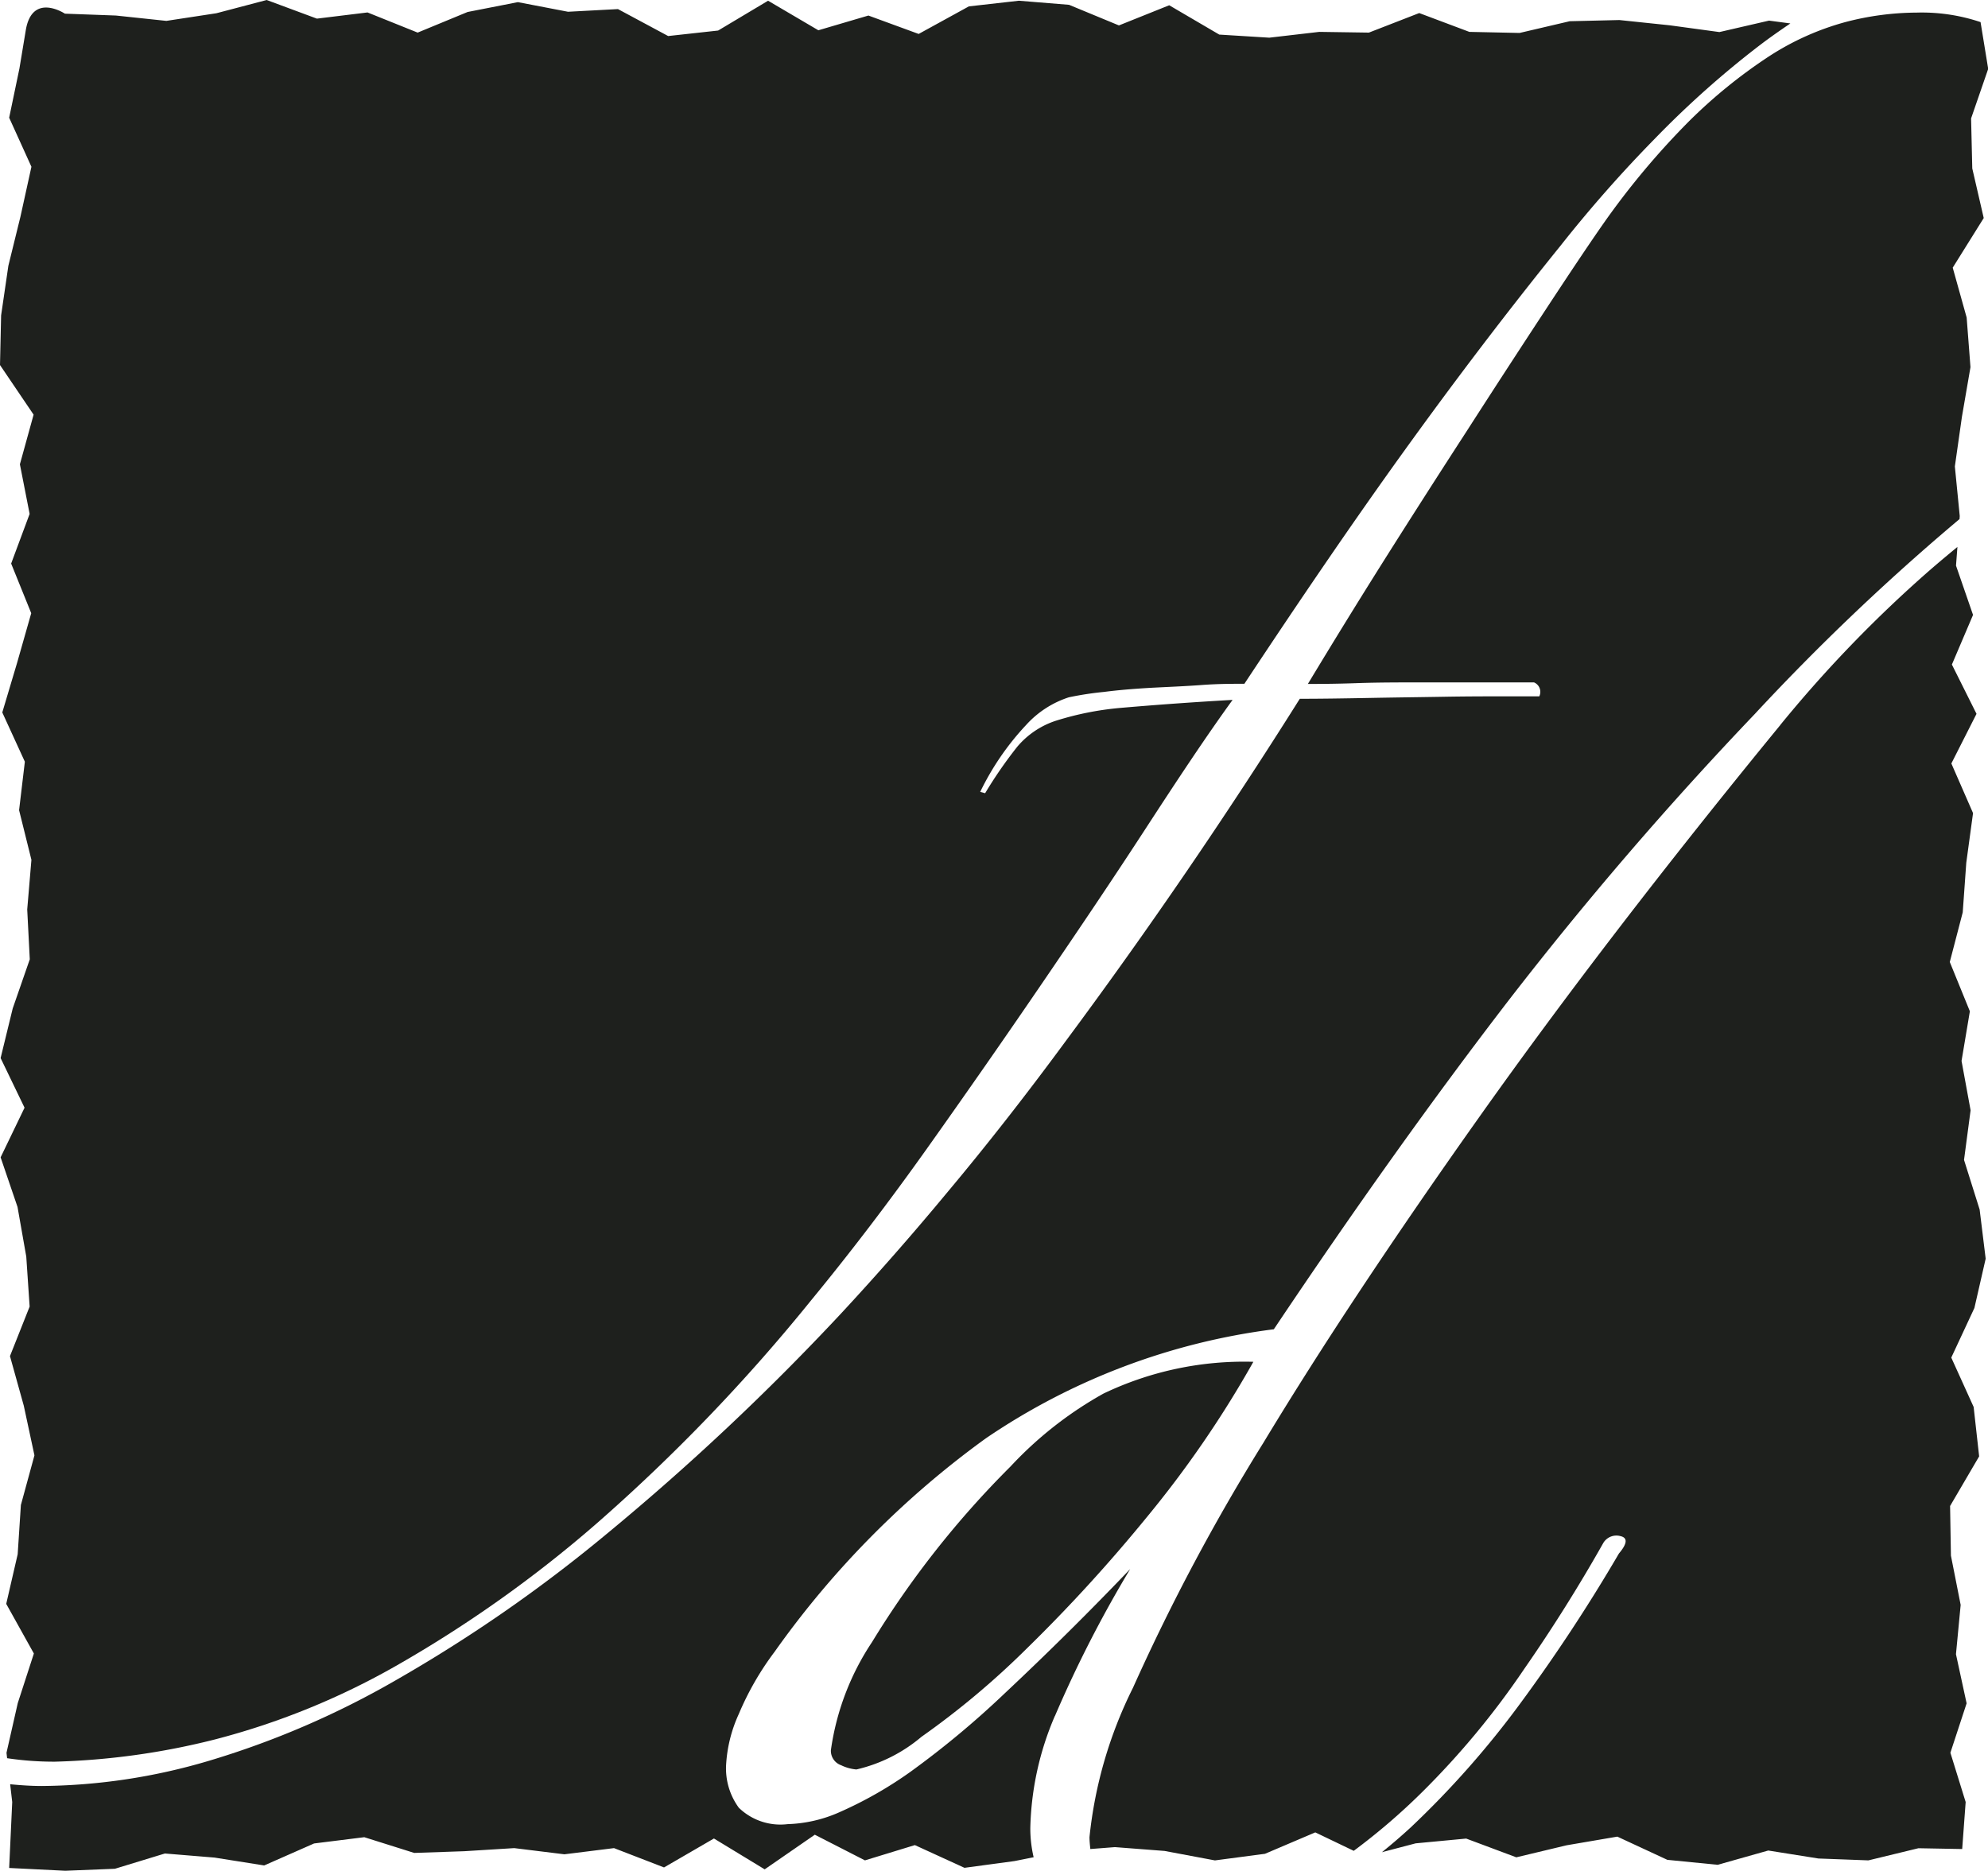 <svg id="Logo" xmlns="http://www.w3.org/2000/svg" width="52.068" height="49"><defs><clipPath id="clip-path"><path id="Rectangle_92" data-name="Rectangle 92" fill="#1e201d" d="M0 0h52.068v49H0z"/></clipPath></defs><g id="Groupe_54" data-name="Groupe 54" clip-path="url(#clip-path)" fill="#1e201d"><path id="Tracé_649" data-name="Tracé 649" d="M5.62 45.563a19.4 19.4 0 0 0 4.751-1.929 32.68 32.68 0 0 0 5.229-3.707 47.1 47.1 0 0 0 5.636-5.858q1.55-1.884 3.074-4.03t2.963-4.254c.956-1.4 1.865-2.748 2.71-4.047s1.6-2.44 2.3-3.406a99.04 99.04 0 0 0-2.917.208 7.926 7.926 0 0 0-1.721.341 2.226 2.226 0 0 0-1 .676 11.248 11.248 0 0 0-.843 1.219l-.129-.035a7.037 7.037 0 0 1 1.206-1.756 2.578 2.578 0 0 1 1.116-.721 8.551 8.551 0 0 1 .922-.141c.385-.05.8-.083 1.252-.109.433-.022.877-.04 1.307-.072s.8-.032 1.116-.032c1.438-2.173 2.814-4.195 4.145-6.044s2.709-3.666 4.138-5.434a34.906 34.906 0 0 1 2.49-2.823A24.971 24.971 0 0 1 46.07 1.2c.274-.21.548-.4.822-.586L46.333.54l-1.3.3-1.3-.177-1.32-.138-1.3.031L39.8.863 38.484.835 37.171.342l-1.318.512-1.3-.019-1.309.152-1.31-.081-1.311-.768-1.317.528L28 .126 26.686.019l-1.31.148-1.315.722-1.316-.482-1.311.386-1.317-.774L18.809.8 17.5.944 16.185.238l-1.308.07-1.313-.252-1.317.258-1.308.54L9.626.326 8.3.488 6.985 0 5.667.347l-1.31.2-1.32-.14L1.7.358S.842-.211.675.793l-.166 1-.269 1.29.583 1.285-.288 1.309-.316 1.284-.19 1.3L0 9.561l.88 1.3-.359 1.3.255 1.3-.484 1.3.526 1.3-.37 1.3-.388 1.3.591 1.29-.151 1.27.323 1.3-.11 1.3.067 1.306-.447 1.287-.317 1.3.627 1.3-.627 1.3.443 1.3.229 1.3.088 1.309-.515 1.297.362 1.3.279 1.3-.355 1.3-.084 1.29-.3 1.3.724 1.3-.422 1.3-.295 1.3.016.142a8.354 8.354 0 0 0 1.252.091 19.1 19.1 0 0 0 4.182-.58"/><path id="Tracé_650" data-name="Tracé 650" d="M27.657 44.984a31.591 31.591 0 0 1 1.971-3.85 84.578 84.578 0 0 1-3.284 3.254 23.81 23.81 0 0 1-2.471 2.057 10.443 10.443 0 0 1-1.852 1.055 3.6 3.6 0 0 1-1.367.316 1.565 1.565 0 0 1-1.276-.429 1.742 1.742 0 0 1-.334-1.115 3.689 3.689 0 0 1 .334-1.343 7.6 7.6 0 0 1 .935-1.625 24.036 24.036 0 0 1 5.534-5.593 17.27 17.27 0 0 1 7.543-2.857q3.21-4.794 6.16-8.628a95.143 95.143 0 0 1 6.429-7.479 60.149 60.149 0 0 1 5.37-5.114l.006-.079-.128-1.3.185-1.3.224-1.3-.1-1.3-.365-1.306.812-1.3-.3-1.3-.031-1.309.448-1.298-.2-1.225a4.817 4.817 0 0 0-1.67-.249 7.455 7.455 0 0 0-1.87.248 7.068 7.068 0 0 0-1.987.889 13.423 13.423 0 0 0-2.1 1.7 20.528 20.528 0 0 0-2.259 2.7c-.425.609-.954 1.405-1.588 2.371s-1.307 2-2.02 3.11q-1.061 1.636-2.146 3.355a194.428 194.428 0 0 0-1.978 3.211c.266 0 .694 0 1.287-.021s1.225-.019 1.852-.019h2.784a.269.269 0 0 1 .138.365h-.858c-.463 0-1.01 0-1.64.011s-1.272.018-1.952.031-1.281.022-1.823.022a140.503 140.503 0 0 1-6.126 8.96q-1.562 2.124-3.092 3.951a76.279 76.279 0 0 1-2.806 3.2 64.883 64.883 0 0 1-6.129 5.763 38.779 38.779 0 0 1-5.517 3.829 22.88 22.88 0 0 1-4.921 2.12 15.782 15.782 0 0 1-4.358.654c-.259 0-.539-.018-.828-.046l.054.466-.08 1.727 1.469.073 1.3-.052 1.31-.4 1.3.107 1.3.206 1.307-.576 1.315-.164 1.308.412 1.313-.045 1.307-.081 1.313.162 1.3-.162 1.31.506 1.307-.758 1.329.808 1.313-.907 1.313.672 1.307-.4 1.3.595 1.311-.177.5-.1a3.338 3.338 0 0 1-.087-.763 7.835 7.835 0 0 1 .643-2.937" transform="translate(-.027 -.037)"/><path id="Tracé_651" data-name="Tracé 651" d="M28.923 42.445a24.57 24.57 0 0 0-3.627 4.6 6.807 6.807 0 0 0-1.075 2.828.4.4 0 0 0 .268.394 1.15 1.15 0 0 0 .4.111 4.042 4.042 0 0 0 1.705-.856 21.519 21.519 0 0 0 2.758-2.313 41.5 41.5 0 0 0 3.111-3.4 27.821 27.821 0 0 0 2.823-4.109 8.533 8.533 0 0 0-3.927.833 9.923 9.923 0 0 0-2.437 1.913" transform="translate(-2.459 -4.031)"/><path id="Tracé_652" data-name="Tracé 652" d="M49.852 20.611q-4.492 5.484-7.875 10.254T36.32 39.4a54.121 54.121 0 0 0-3.42 6.424 11.35 11.35 0 0 0-1.14 3.914c0 .109.012.209.022.312l.644-.05 1.3.1 1.32.248 1.31-.173 1.318-.561 1.007.483a16.617 16.617 0 0 0 1.787-1.534 21.351 21.351 0 0 0 2.678-3.23 41.787 41.787 0 0 0 2.075-3.306.4.4 0 0 1 .446-.173c.191.043.181.194-.04.455a44.282 44.282 0 0 1-2.575 3.915 24.1 24.1 0 0 1-2.88 3.261q-.372.342-.753.648l.884-.232 1.323-.125 1.313.491 1.317-.315 1.329-.227 1.31.608 1.318.13 1.325-.374 1.313.209 1.31.049 1.31-.318 1.146.021.091-1.231-.4-1.291.425-1.294-.279-1.287.123-1.291-.255-1.291-.022-1.3.761-1.3-.144-1.294-.586-1.293.606-1.3.295-1.291-.158-1.287-.409-1.3.172-1.3-.237-1.293.218-1.3-.526-1.291.339-1.3.093-1.3.177-1.3-.568-1.3.659-1.3-.645-1.291.554-1.3-.446-1.291.037-.49c-.219.18-.44.364-.664.558a33.426 33.426 0 0 0-3.977 4.108" transform="translate(-3.225 -1.619)"/></g></svg>